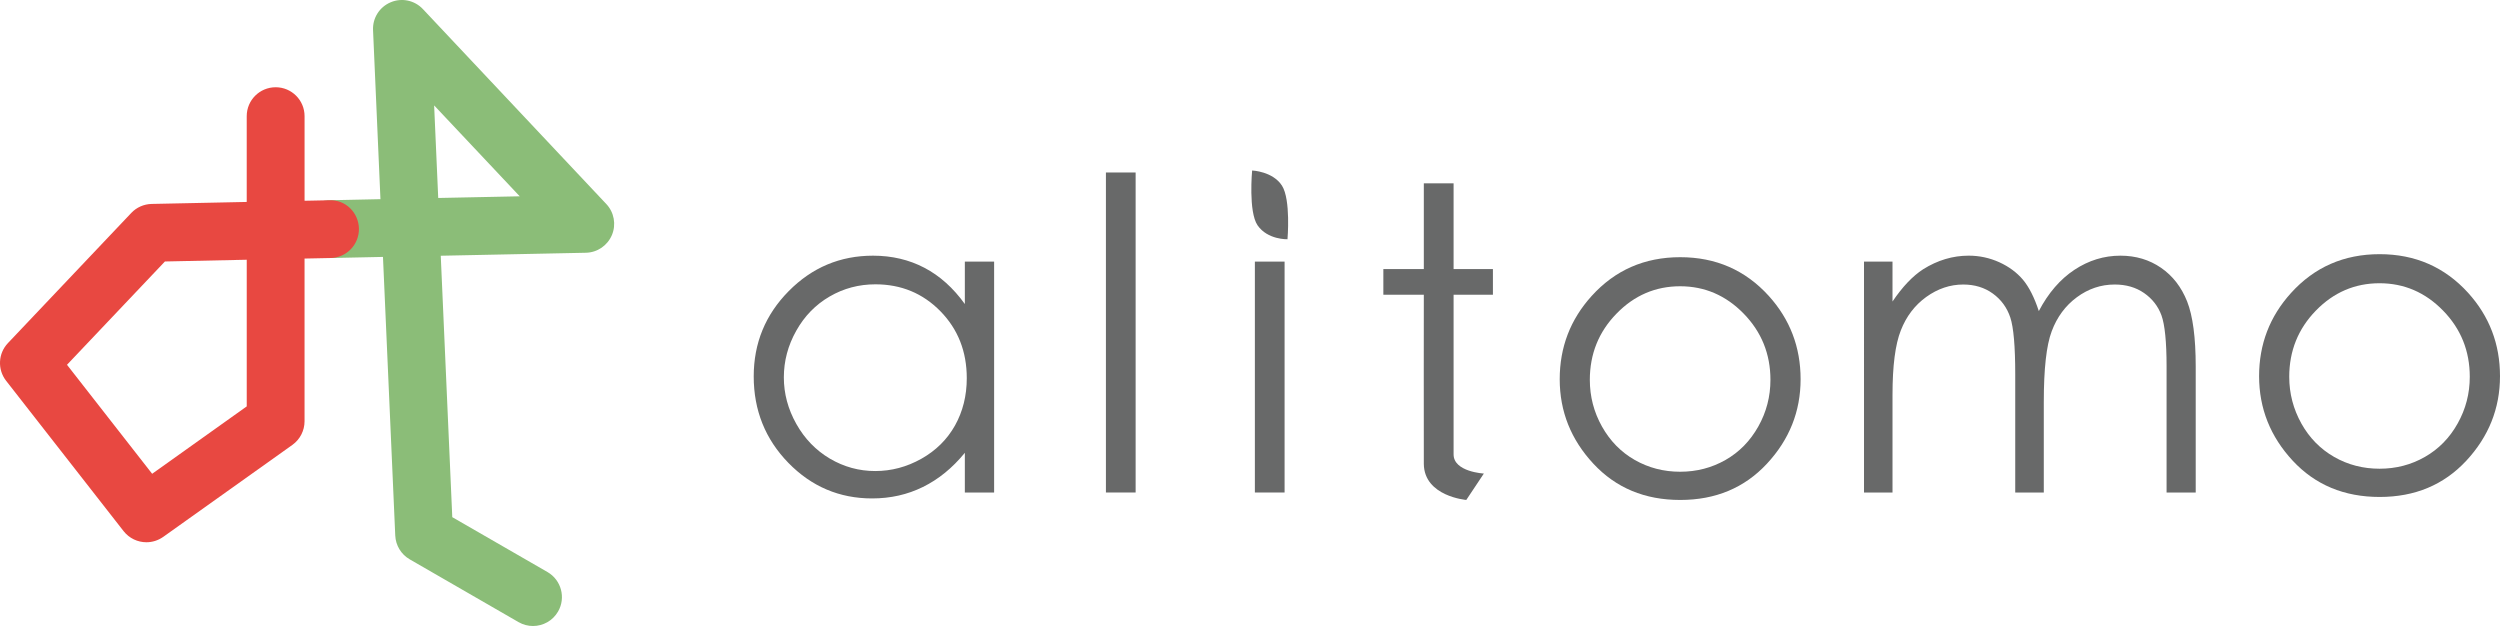 <?xml version="1.0" encoding="UTF-8"?>
<!-- Generator: Adobe Illustrator 15.0.0, SVG Export Plug-In . SVG Version: 6.00 Build 0)  -->
<svg xmlns="http://www.w3.org/2000/svg" xmlns:xlink="http://www.w3.org/1999/xlink" version="1.1" id="レイヤー_1" x="0px" y="0px" width="203.668px" height="50.999px" viewBox="0 0 203.668 50.999" xml:space="preserve">
<g>
	<g>
		<path fill="#8BBD78" d="M43.423,50.999c-0.399,0-0.805-0.103-1.174-0.314l-8.875-5.12c-0.692-0.399-1.138-1.13-1.174-1.938    l-1-22.697l-4.266,0.09c-0.016,0-0.03,0-0.052,0c-1.271,0-2.327-1.021-2.353-2.305c-0.026-1.302,1.005-2.374,2.307-2.401    l4.158-0.088L30.391,2.457c-0.047-0.981,0.522-1.889,1.436-2.271c0.902-0.385,1.953-0.162,2.625,0.554l14.944,15.883    c0.636,0.677,0.815,1.666,0.456,2.522c-0.363,0.861-1.189,1.426-2.122,1.446l-11.823,0.243l0.938,21.297l7.757,4.471    c1.123,0.651,1.513,2.09,0.861,3.218C45.027,50.576,44.238,50.997,43.423,50.999z M35.368,8.587l0.333,7.541l6.64-0.136    L35.368,8.587z"></path>
		<path fill="#E84841" d="M11.928,44.176c-0.702,0-1.395-0.313-1.861-0.908L0.495,31.017c-0.713-0.92-0.651-2.222,0.153-3.068    l10.049-10.603c0.431-0.456,1.031-0.718,1.661-0.732l7.742-0.162V9.464c0-1.303,1.056-2.356,2.358-2.356    c1.302,0,2.354,1.054,2.354,2.356v6.891l2.024-0.041c1.317-0.052,2.374,1.004,2.405,2.304c0.025,1.3-1.006,2.374-2.308,2.402    l-2.122,0.044v13.256c0,0.761-0.369,1.477-0.984,1.92l-10.531,7.5C12.877,44.032,12.404,44.176,11.928,44.176z M5.458,29.718    l6.937,8.88l7.706-5.491V21.16l-6.665,0.142L5.458,29.718z"></path>
	</g>
	<g>
		<g>
			<path fill="#686969" d="M80.988,21.312v18.811h-2.385v-3.234c-1.01,1.235-2.147,2.161-3.414,2.783     c-1.256,0.621-2.641,0.934-4.138,0.934c-2.661,0-4.937-0.964-6.823-2.896c-1.877-1.928-2.825-4.276-2.825-7.045     c0-2.707,0.948-5.024,2.851-6.949c1.902-1.926,4.193-2.887,6.87-2.887c1.538,0,2.938,0.331,4.188,0.987s2.348,1.641,3.291,2.953     v-3.456H80.988z M71.318,23.163c-1.348,0-2.589,0.33-3.727,0.991c-1.144,0.664-2.051,1.593-2.723,2.792     c-0.672,1.194-1.01,2.461-1.01,3.799c0,1.32,0.338,2.587,1.02,3.797c0.677,1.207,1.595,2.148,2.732,2.822     c1.148,0.674,2.379,1.01,3.691,1.01c1.323,0,2.574-0.333,3.764-1.002c1.185-0.667,2.097-1.571,2.738-2.71     c0.635-1.138,0.958-2.422,0.958-3.851c0-2.176-0.718-3.996-2.147-5.455C75.18,23.894,73.416,23.163,71.318,23.163z"></path>
		</g>
		<path fill="#686969" d="M90.096,14.052h2.42v26.07h-2.42V14.052z"></path>
		<g>
			<path fill="#686969" d="M102.231,21.312h2.42v18.811h-2.42V21.312z"></path>
			<path fill="#686969" d="M104.888,19.491c0,0-1.62,0.057-2.44-1.138c-0.754-1.11-0.441-4.463-0.441-4.463s1.682,0.066,2.431,1.233     C105.169,16.267,104.888,19.491,104.888,19.491z"></path>
		</g>
		<path fill="#686969" d="M115.995,14.938h2.425v6.983h3.204v2.092h-3.204c0,0,0.005,11.571,0,13.002s2.466,1.563,2.466,1.563    l-1.431,2.151c0,0-3.43-0.287-3.46-2.933c-0.011-1.305,0-13.784,0-13.784h-3.297v-2.092h3.297V14.938z"></path>
		<path fill="#686969" d="M136.882,20.953c2.902,0,5.302,1.051,7.209,3.147c1.732,1.912,2.599,4.179,2.599,6.793    c0,2.628-0.917,4.922-2.748,6.889c-1.83,1.966-4.184,2.948-7.06,2.948c-2.881,0-5.239-0.982-7.069-2.948    c-1.831-1.967-2.748-4.261-2.748-6.889c0-2.604,0.866-4.862,2.599-6.777C131.57,22.009,133.975,20.953,136.882,20.953z     M136.877,23.321c-2.01,0-3.742,0.744-5.184,2.23c-1.451,1.486-2.174,3.286-2.174,5.394c0,1.358,0.328,2.628,0.99,3.804    c0.661,1.175,1.548,2.082,2.671,2.723c1.122,0.639,2.353,0.959,3.696,0.959s2.574-0.32,3.696-0.959    c1.123-0.641,2.01-1.548,2.671-2.723c0.662-1.176,0.99-2.445,0.99-3.804c0-2.107-0.729-3.907-2.18-5.394    C140.604,24.065,138.877,23.321,136.877,23.321z"></path>
		<path fill="#686969" d="M151.855,21.312h2.322v3.251c0.811-1.2,1.641-2.074,2.497-2.628c1.174-0.735,2.409-1.107,3.707-1.107    c0.876,0,1.707,0.18,2.496,0.536c0.785,0.358,1.426,0.833,1.928,1.425c0.498,0.595,0.929,1.446,1.292,2.554    c0.774-1.477,1.743-2.597,2.902-3.363c1.164-0.767,2.409-1.151,3.748-1.151c1.251,0,2.353,0.331,3.307,0.987    c0.953,0.656,1.661,1.573,2.128,2.748c0.461,1.174,0.697,2.938,0.697,5.291v10.269h-2.374V29.854c0-2.018-0.144-3.404-0.415-4.158    c-0.277-0.754-0.754-1.364-1.421-1.825c-0.666-0.461-1.461-0.692-2.389-0.692c-1.128,0-2.153,0.349-3.087,1.038    c-0.933,0.689-1.614,1.613-2.045,2.767c-0.437,1.153-0.646,3.076-0.646,5.772v7.367h-2.327v-9.631c0-2.271-0.134-3.812-0.4-4.621    c-0.271-0.815-0.748-1.464-1.425-1.956c-0.677-0.49-1.482-0.736-2.41-0.736c-1.071,0-2.076,0.339-3.015,1.013    c-0.933,0.674-1.625,1.582-2.071,2.725c-0.451,1.139-0.677,2.887-0.677,5.235v7.972h-2.322V21.312z"></path>
		<path fill="#686969" d="M193.865,20.707c2.892,0,5.297,1.051,7.204,3.147c1.732,1.912,2.599,4.179,2.599,6.793    c0,2.625-0.923,4.925-2.748,6.889c-1.83,1.966-4.184,2.95-7.055,2.95c-2.892,0-5.25-0.984-7.08-2.95    c-1.825-1.964-2.743-4.264-2.743-6.889c0-2.604,0.867-4.865,2.6-6.777C188.549,21.763,190.953,20.707,193.865,20.707z     M193.855,23.075c-2.015,0-3.743,0.744-5.188,2.23c-1.446,1.486-2.169,3.286-2.169,5.394c0,1.358,0.333,2.628,0.989,3.804    c0.656,1.175,1.554,2.082,2.672,2.723c1.122,0.641,2.358,0.959,3.696,0.959s2.568-0.318,3.691-0.959s2.015-1.548,2.671-2.723    c0.661-1.176,0.989-2.445,0.989-3.804c0-2.107-0.723-3.907-2.174-5.394C197.583,23.819,195.854,23.075,193.855,23.075z"></path>
	</g>
</g>
</svg>
